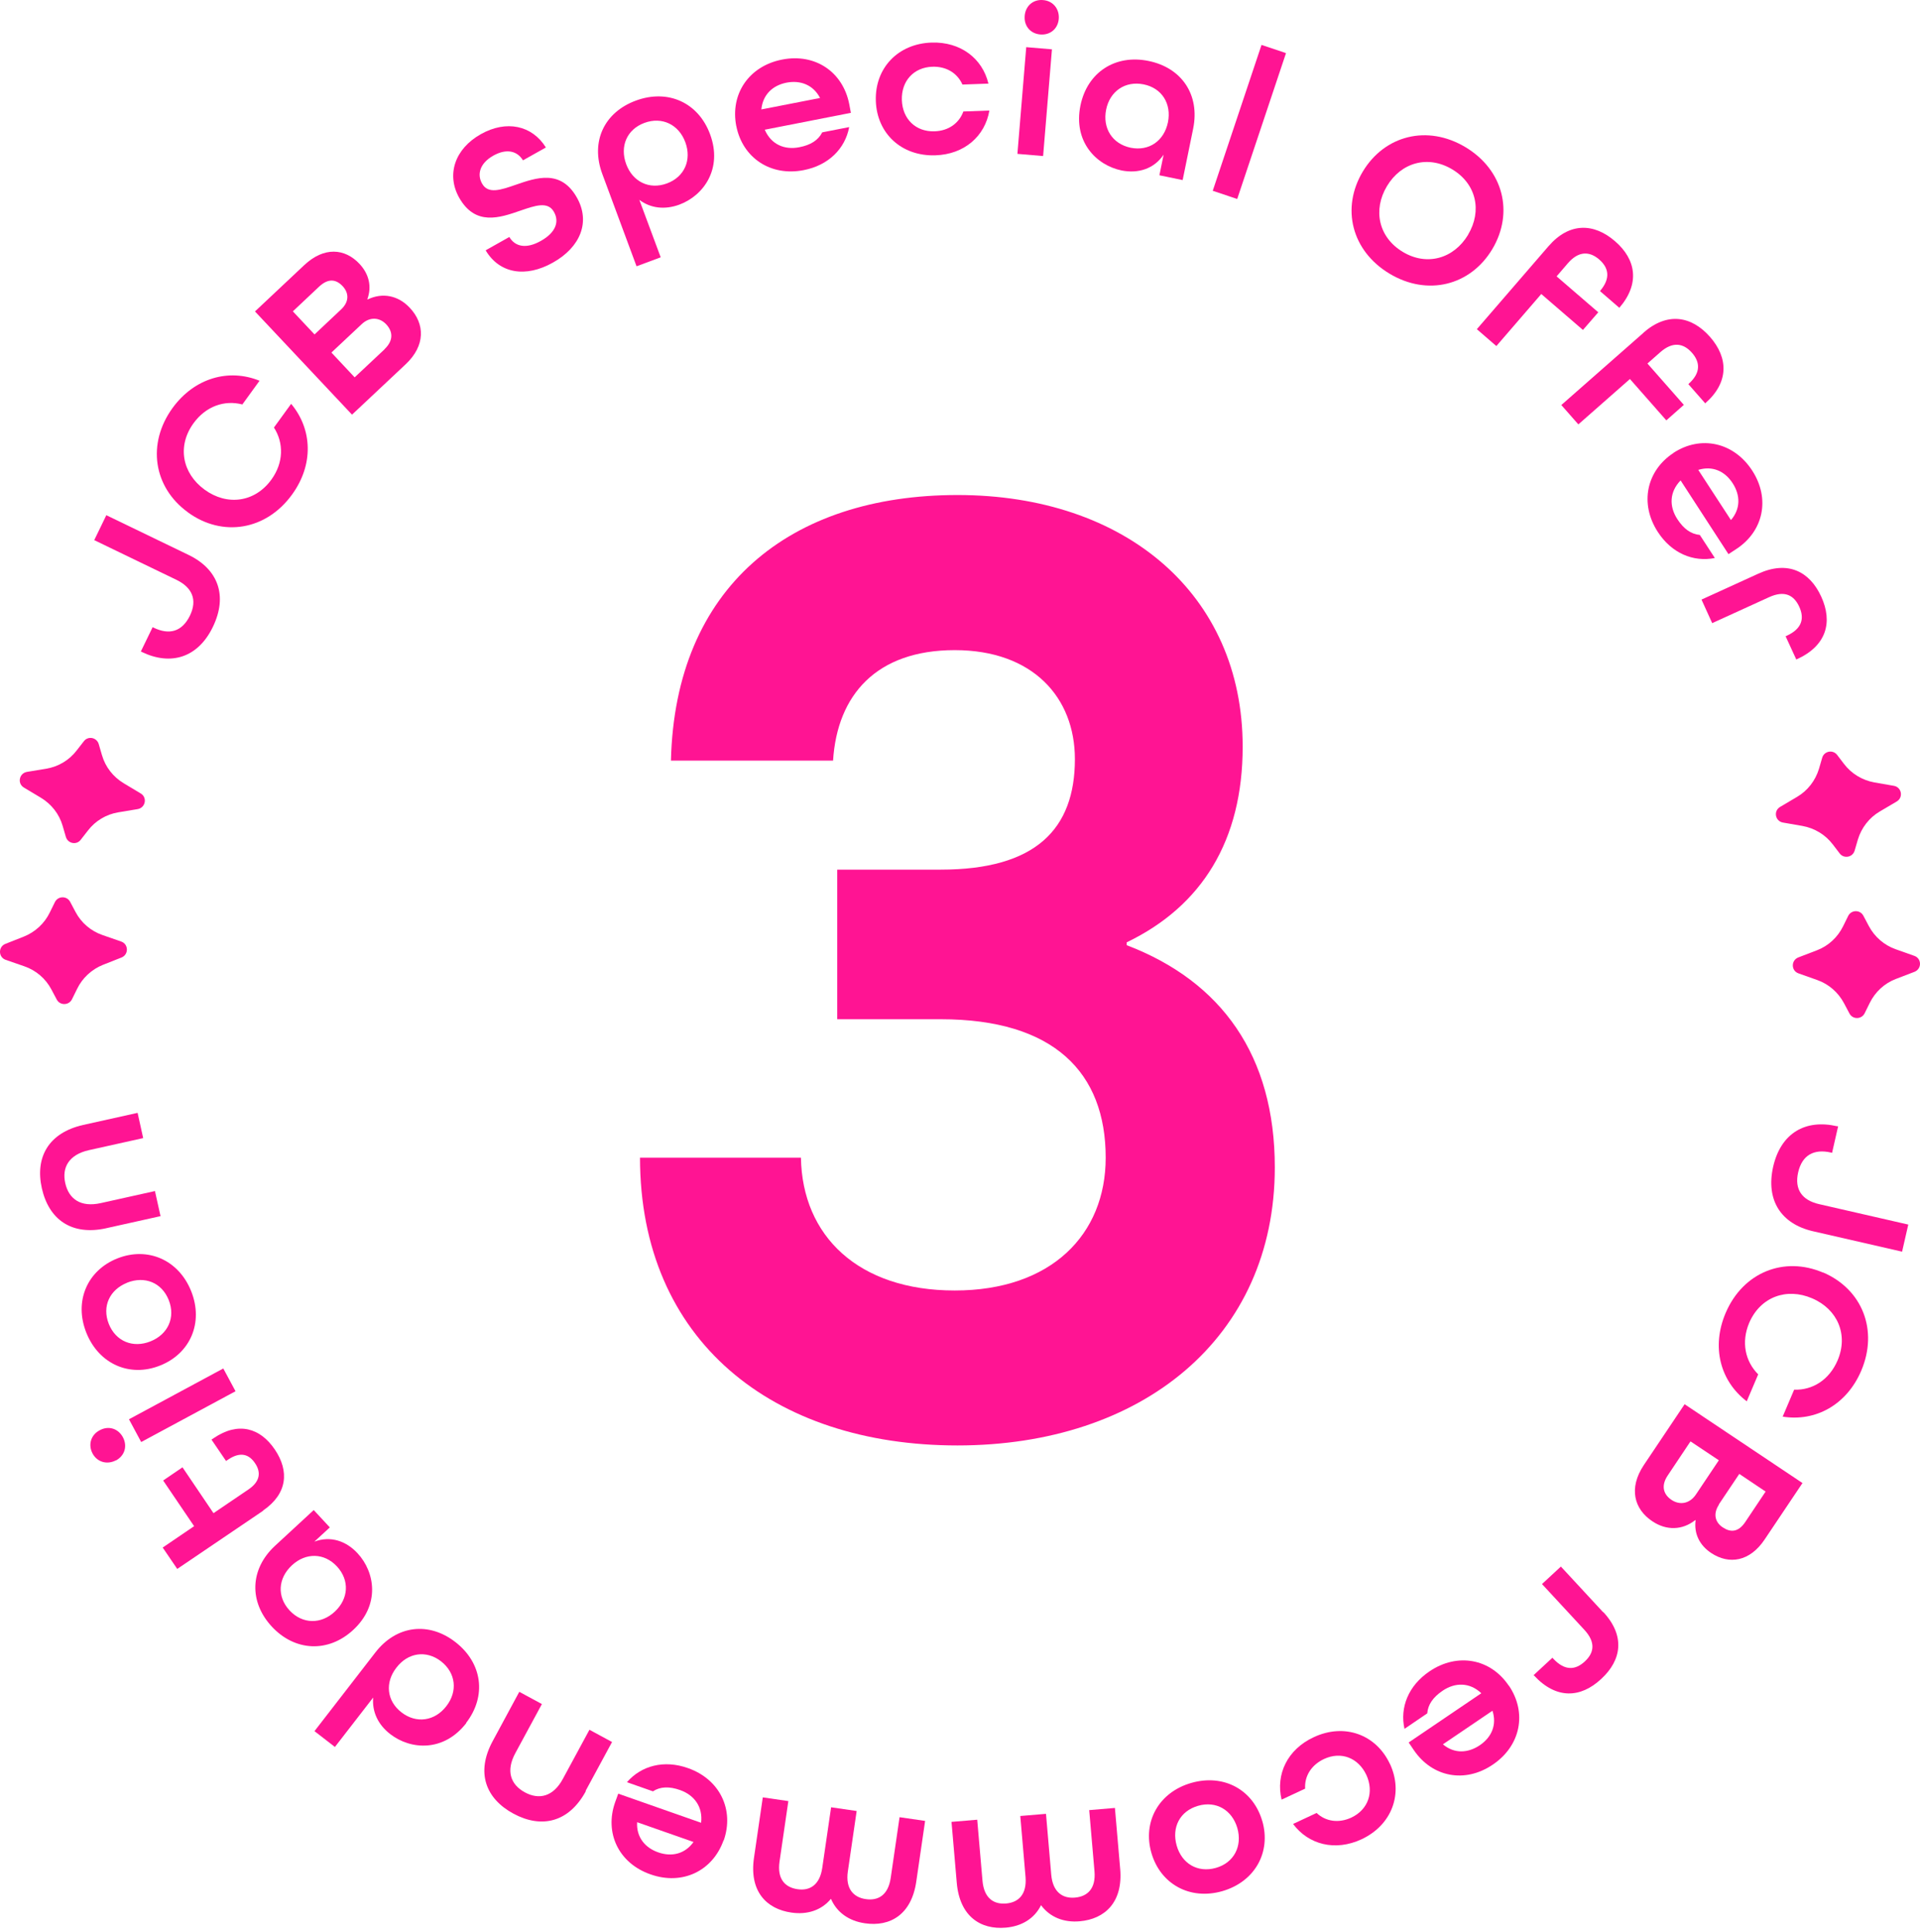<svg width="159" height="160" viewBox="0 0 159 160" fill="none" xmlns="http://www.w3.org/2000/svg">
<g clip-path="url(#clip0_1043_4290)">
<path d="M152.128 93.267L152.218 93.293L151.718 95.486L151.628 95.46C150.23 95.14 149.242 95.653 148.909 97.102C148.588 98.526 149.242 99.411 150.641 99.732L158.029 101.425L157.516 103.669L150.128 101.976C147.524 101.373 146.203 99.437 146.844 96.615C147.485 93.844 149.512 92.677 152.128 93.28V93.267Z" fill="#FF1493"/>
<path d="M150.976 105.391C154.208 106.777 155.568 110.163 154.131 113.536C152.925 116.358 150.347 117.769 147.628 117.333L148.577 115.101C150.104 115.152 151.476 114.293 152.169 112.69C153.092 110.548 152.169 108.431 150.065 107.533C147.949 106.623 145.781 107.418 144.857 109.56C144.178 111.163 144.524 112.754 145.601 113.831L144.652 116.063C142.459 114.396 141.702 111.561 142.908 108.739C144.344 105.378 147.743 104.019 150.976 105.404V105.391Z" fill="#FF1493"/>
<path d="M149.268 122.833L146.138 127.502C144.907 129.349 143.188 129.606 141.713 128.631C140.725 127.977 140.276 127.002 140.417 125.925L140.392 125.899C139.327 126.746 138.006 126.784 136.839 126.002C135.312 124.988 134.863 123.257 136.12 121.358L139.507 116.305L149.268 122.833ZM138.109 122.205C137.506 123.103 137.788 123.808 138.429 124.232C139.083 124.668 139.904 124.578 140.443 123.783L142.341 120.948L139.994 119.383L138.109 122.205ZM142.354 124.616C141.828 125.412 142.059 126.104 142.662 126.502C143.291 126.925 143.945 126.938 144.535 126.053L146.215 123.539L144.035 122.077L142.341 124.604L142.354 124.616Z" fill="#FF1493"/>
<path d="M132.776 133.521C134.597 135.484 134.302 137.497 132.596 139.062C130.903 140.64 128.889 140.768 127.042 138.78L127.004 138.742L128.556 137.305L128.62 137.369C129.595 138.421 130.48 138.318 131.237 137.613C132.006 136.907 132.173 136.035 131.198 134.983L127.697 131.199L129.261 129.75L132.763 133.534L132.776 133.521Z" fill="#FF1493"/>
<path d="M124.955 139.613C126.469 141.845 125.943 144.59 123.621 146.155C121.299 147.732 118.593 147.181 117.08 144.949L116.656 144.321L122.672 140.242C121.71 139.331 120.504 139.331 119.465 140.036C118.67 140.575 118.247 141.191 118.195 141.909L116.31 143.192C115.912 141.422 116.631 139.613 118.375 138.433C120.697 136.855 123.442 137.381 124.942 139.613H124.955ZM119.491 144.474C120.44 145.27 121.569 145.206 122.544 144.551C123.544 143.872 123.967 142.845 123.595 141.691L119.491 144.474Z" fill="#FF1493"/>
<path d="M115.098 146.079C116.24 148.516 115.291 151.146 112.751 152.339C110.571 153.352 108.364 152.787 107.082 151.069L109.031 150.158C109.775 150.863 110.853 151.03 111.905 150.543C113.315 149.876 113.803 148.426 113.149 147.003C112.482 145.592 111.058 145.027 109.634 145.694C108.582 146.195 108.018 147.118 108.082 148.144L106.132 149.055C105.632 146.964 106.607 144.899 108.788 143.886C111.327 142.693 113.957 143.655 115.098 146.092V146.079Z" fill="#FF1493"/>
<path d="M104.534 150.824C105.278 153.415 103.918 155.852 101.225 156.634C98.531 157.404 96.094 156.044 95.35 153.466C94.606 150.888 95.966 148.438 98.659 147.669C101.353 146.899 103.79 148.246 104.534 150.837V150.824ZM97.441 152.851C97.864 154.351 99.173 155.134 100.686 154.71C102.187 154.287 102.892 152.915 102.469 151.414C102.033 149.913 100.712 149.131 99.211 149.567C97.71 150.003 97.018 151.35 97.441 152.851Z" fill="#FF1493"/>
<path d="M92.765 154.783C93.009 157.554 91.495 158.952 89.405 159.131C88.083 159.247 86.942 158.785 86.211 157.797C85.672 158.888 84.633 159.542 83.286 159.657C81.195 159.837 79.477 158.721 79.233 155.95L78.797 150.897L80.926 150.717L81.362 155.771C81.49 157.22 82.286 157.746 83.325 157.656C84.351 157.566 85.043 156.899 84.928 155.463L84.492 150.409L86.621 150.23L87.057 155.283C87.186 156.72 88.007 157.259 89.02 157.169C90.059 157.079 90.764 156.425 90.636 154.975L90.2 149.922L92.329 149.742L92.765 154.796V154.783Z" fill="#FF1493"/>
<path d="M75.88 155.832C75.483 158.59 73.7 159.603 71.622 159.295C70.301 159.103 69.3 158.397 68.813 157.269C68.043 158.205 66.876 158.603 65.542 158.41C63.464 158.115 62.04 156.64 62.438 153.882L63.169 148.867L65.285 149.175L64.554 154.19C64.349 155.627 65.003 156.32 66.042 156.473C67.055 156.627 67.889 156.127 68.094 154.703L68.826 149.688L70.942 149.996L70.211 155.011C70.006 156.435 70.685 157.153 71.699 157.294C72.725 157.448 73.559 156.961 73.764 155.524L74.495 150.509L76.611 150.817L75.88 155.832Z" fill="#FF1493"/>
<path d="M59.921 152.421C59.023 154.96 56.509 156.179 53.867 155.243C51.224 154.319 50.044 151.805 50.942 149.265L51.199 148.56L58.061 150.971C58.215 149.663 57.509 148.688 56.329 148.265C55.431 147.944 54.675 147.97 54.072 148.367L51.917 147.611C53.11 146.238 54.995 145.738 56.971 146.443C59.613 147.367 60.819 149.894 59.934 152.434L59.921 152.421ZM52.763 150.92C52.687 152.151 53.405 153.036 54.508 153.421C55.637 153.819 56.727 153.549 57.432 152.562L52.751 150.92H52.763Z" fill="#FF1493"/>
<path d="M48.519 148.347C47.108 150.951 44.837 151.464 42.528 150.22C40.22 148.975 39.386 146.808 40.81 144.191L43.003 140.125L44.876 141.138L42.682 145.192C41.874 146.679 42.285 147.808 43.465 148.45C44.645 149.091 45.825 148.809 46.62 147.321L48.813 143.268L50.686 144.281L48.493 148.334L48.519 148.347Z" fill="#FF1493"/>
<path d="M38.613 142.715C36.753 145.114 34.021 144.947 32.315 143.626C31.302 142.844 30.802 141.766 30.904 140.599L27.736 144.691L26.043 143.382L31.084 136.866C32.841 134.596 35.522 134.301 37.715 136.007C39.947 137.738 40.319 140.471 38.6 142.702L38.613 142.715ZM32.828 138.123C31.866 139.355 32.02 140.881 33.252 141.83C34.483 142.779 36.009 142.549 36.959 141.317C37.92 140.086 37.754 138.559 36.522 137.597C35.291 136.648 33.778 136.879 32.828 138.123Z" fill="#FF1493"/>
<path d="M29.25 134.998C27.185 136.909 24.415 136.781 22.504 134.716C20.618 132.677 20.682 129.97 22.773 128.033L25.98 125.07L27.314 126.507L26.031 127.687C27.365 127.187 28.66 127.623 29.61 128.649C31.072 130.227 31.482 132.933 29.25 134.998ZM24.171 129.649C23.029 130.714 22.914 132.228 23.979 133.382C25.043 134.524 26.582 134.549 27.724 133.485C28.866 132.42 28.968 130.894 27.904 129.739C26.839 128.598 25.313 128.585 24.171 129.649Z" fill="#FF1493"/>
<path d="M21.797 125.123L14.678 129.946L13.473 128.176L16.076 126.406L13.511 122.622L15.114 121.531L17.68 125.328L20.591 123.353C21.566 122.686 21.618 121.916 21.117 121.185C20.63 120.454 19.912 120.21 18.911 120.877L18.719 121.005L17.513 119.235L17.706 119.107C19.745 117.722 21.553 118.273 22.759 120.056C23.965 121.839 23.811 123.725 21.784 125.11L21.797 125.123Z" fill="#FF1493"/>
<path d="M9.602 120.95C8.871 121.335 8.05 121.104 7.665 120.386C7.281 119.654 7.524 118.846 8.255 118.462C8.986 118.064 9.782 118.308 10.179 119.039C10.564 119.77 10.333 120.565 9.602 120.963V120.95ZM11.693 119.436L10.68 117.551L18.491 113.344L19.504 115.229L11.693 119.436Z" fill="#FF1493"/>
<path d="M13.255 113.101C10.753 114.102 8.188 112.986 7.149 110.382C6.11 107.778 7.226 105.213 9.727 104.225C12.228 103.238 14.794 104.341 15.833 106.945C16.872 109.548 15.756 112.114 13.255 113.101ZM10.535 106.239C9.086 106.816 8.432 108.189 9.009 109.651C9.586 111.1 11.01 111.678 12.459 111.1C13.909 110.523 14.55 109.125 13.973 107.676C13.396 106.226 11.985 105.662 10.522 106.239H10.535Z" fill="#FF1493"/>
<path d="M8.804 101.728C5.906 102.369 4.046 100.984 3.468 98.431C2.891 95.879 3.994 93.826 6.893 93.172L11.395 92.172L11.857 94.263L7.355 95.263C5.713 95.635 5.11 96.687 5.405 97.995C5.7 99.316 6.688 100.009 8.33 99.65L12.832 98.649L13.294 100.727L8.792 101.728H8.804Z" fill="#FF1493"/>
<path d="M11.742 53.998L11.665 53.959L12.64 51.946L12.717 51.984C14.013 52.613 15.077 52.33 15.732 50.984C16.36 49.675 15.911 48.662 14.629 48.033L7.805 44.737L8.805 42.672L15.629 45.968C18.04 47.136 18.887 49.316 17.63 51.92C16.399 54.472 14.154 55.165 11.742 53.998Z" fill="#FF1493"/>
<path d="M15.555 42.426C12.707 40.361 12.143 36.744 14.297 33.781C16.106 31.305 18.941 30.497 21.493 31.536L20.07 33.499C18.595 33.114 17.055 33.64 16.029 35.051C14.657 36.936 15.08 39.194 16.94 40.553C18.8 41.913 21.096 41.618 22.468 39.732C23.494 38.322 23.507 36.693 22.686 35.41L24.11 33.447C25.88 35.564 25.983 38.501 24.174 40.977C22.019 43.94 18.402 44.504 15.567 42.439L15.555 42.426Z" fill="#FF1493"/>
<path d="M21.109 25.801L25.201 21.953C26.83 20.427 28.549 20.555 29.767 21.851C30.576 22.71 30.794 23.762 30.422 24.775L30.447 24.801C31.679 24.211 32.974 24.467 33.936 25.494C35.193 26.827 35.244 28.623 33.59 30.175L29.152 34.344L21.109 25.788V25.801ZM28.254 25.622C28.947 24.968 28.882 24.249 28.382 23.71C27.869 23.159 27.228 23.005 26.445 23.723L24.252 25.788L26.048 27.7L28.254 25.622ZM31.845 28.918C32.628 28.174 32.512 27.43 31.986 26.866C31.448 26.289 30.627 26.199 29.934 26.866L27.446 29.2L29.37 31.253L31.845 28.931V28.918Z" fill="#FF1493"/>
<path d="M40.217 20.732L42.179 19.629C42.654 20.437 43.577 20.642 44.796 19.95C46.027 19.257 46.335 18.359 45.873 17.551C45.373 16.653 44.321 17.025 43.09 17.448C41.384 18.038 39.37 18.744 38.023 16.371C36.959 14.473 37.651 12.331 39.819 11.112C41.935 9.919 44.065 10.381 45.206 12.215L43.308 13.28C42.846 12.51 41.961 12.266 40.845 12.895C39.716 13.536 39.498 14.46 39.922 15.204C40.422 16.102 41.474 15.73 42.705 15.306C44.411 14.716 46.45 13.998 47.784 16.384C48.9 18.372 48.079 20.463 45.796 21.745C43.526 23.028 41.358 22.656 40.217 20.732Z" fill="#FF1493"/>
<path d="M49.879 14.411C48.879 11.717 50.046 9.293 52.663 8.331C55.305 7.356 57.832 8.485 58.806 11.127C59.858 13.975 58.268 16.206 56.254 16.951C55.061 17.387 53.881 17.258 52.945 16.553L54.715 21.311L52.714 22.055L49.879 14.411ZM56.754 11.781C56.215 10.319 54.83 9.639 53.368 10.178C51.906 10.717 51.316 12.128 51.854 13.59C52.393 15.052 53.766 15.732 55.228 15.193C56.69 14.655 57.293 13.243 56.754 11.781Z" fill="#FF1493"/>
<path d="M60.972 10.437C60.459 7.794 62.011 5.473 64.769 4.934C67.514 4.395 69.797 5.96 70.323 8.602L70.464 9.346L63.332 10.744C63.858 11.963 64.961 12.438 66.193 12.194C67.129 12.014 67.758 11.617 68.091 10.962L70.323 10.526C69.99 12.309 68.617 13.694 66.552 14.092C63.807 14.631 61.485 13.066 60.972 10.424V10.437ZM67.912 8.115C67.347 7.025 66.283 6.627 65.141 6.845C63.961 7.076 63.166 7.858 63.05 9.064L67.912 8.115Z" fill="#FF1493"/>
<path d="M72.53 8.349C72.441 5.656 74.352 3.616 77.148 3.526C79.547 3.45 81.355 4.835 81.855 6.926L79.701 7.003C79.29 6.066 78.379 5.489 77.212 5.527C75.647 5.579 74.634 6.733 74.685 8.285C74.737 9.85 75.827 10.928 77.392 10.876C78.559 10.838 79.431 10.196 79.778 9.234L81.932 9.157C81.573 11.274 79.867 12.787 77.456 12.864C74.66 12.954 72.62 11.056 72.53 8.362V8.349Z" fill="#FF1493"/>
<path d="M84.985 3.906L87.114 4.086L86.383 12.924L84.254 12.744L84.985 3.906ZM84.857 1.315C84.921 0.494 85.562 -0.07 86.383 0.007C87.204 0.071 87.743 0.738 87.679 1.559C87.615 2.38 86.973 2.919 86.152 2.855C85.331 2.79 84.793 2.149 84.857 1.328V1.315Z" fill="#FF1493"/>
<path d="M89.473 8.746C90.037 5.988 92.359 4.474 95.129 5.052C97.861 5.616 99.375 7.848 98.811 10.644L97.938 14.915L96.014 14.518L96.361 12.812C95.565 13.992 94.257 14.389 92.885 14.12C90.768 13.684 88.87 11.721 89.473 8.746ZM96.72 10.131C97.028 8.605 96.232 7.296 94.706 6.988C93.18 6.681 91.91 7.553 91.602 9.079C91.294 10.605 92.102 11.914 93.629 12.235C95.155 12.542 96.399 11.67 96.72 10.131Z" fill="#FF1493"/>
<path d="M104.47 3.719L106.497 4.399L102.456 16.481L100.43 15.802L104.47 3.719Z" fill="#FF1493"/>
<path d="M112.854 14.215C114.662 11.201 118.215 10.303 121.358 12.189C124.5 14.074 125.385 17.614 123.577 20.642C121.768 23.656 118.215 24.554 115.073 22.668C111.93 20.783 111.045 17.242 112.854 14.215ZM121.576 19.436C122.756 17.46 122.256 15.216 120.255 14.023C118.254 12.83 116.035 13.446 114.855 15.421C113.675 17.396 114.162 19.654 116.163 20.86C118.164 22.065 120.383 21.424 121.576 19.449V19.436Z" fill="#FF1493"/>
<path d="M128.24 20.389C129.958 18.401 131.998 18.465 133.742 19.978C135.499 21.492 135.82 23.506 134.101 25.494L132.498 24.108C133.409 23.044 133.216 22.172 132.434 21.492C131.651 20.812 130.741 20.761 129.843 21.8L128.907 22.89L132.357 25.866L131.087 27.328L127.637 24.352L123.917 28.662L122.301 27.264L128.227 20.402L128.24 20.389Z" fill="#FF1493"/>
<path d="M136.095 27.557C138.07 25.825 140.071 26.159 141.611 27.903C143.137 29.648 143.188 31.674 141.213 33.406L139.815 31.815C140.867 30.892 140.802 29.994 140.11 29.212C139.417 28.429 138.532 28.262 137.506 29.16L136.429 30.109L139.443 33.534L137.993 34.817L134.979 31.392L130.708 35.15L129.297 33.547L136.108 27.557H136.095Z" fill="#FF1493"/>
<path d="M138.585 37.508C140.843 36.033 143.575 36.623 145.101 38.97C146.627 41.318 146.025 44.024 143.767 45.486L143.139 45.897L139.175 39.791C138.252 40.74 138.213 41.933 138.906 42.998C139.419 43.793 140.034 44.242 140.766 44.306L142.01 46.217C140.227 46.576 138.431 45.82 137.29 44.062C135.763 41.715 136.34 38.983 138.598 37.508H138.585ZM143.344 43.075C144.152 42.138 144.126 41.01 143.485 40.022C142.831 39.009 141.805 38.56 140.637 38.919L143.344 43.075Z" fill="#FF1493"/>
<path d="M145.601 47.519C148.038 46.403 149.859 47.314 150.821 49.417C151.783 51.521 151.27 53.483 148.807 54.599L148.756 54.625L147.871 52.701L147.948 52.663C149.256 52.072 149.436 51.2 149 50.251C148.564 49.302 147.794 48.866 146.486 49.469L141.791 51.611L140.906 49.661L145.601 47.519Z" fill="#FF1493"/>
<path d="M150.634 63.676L150.903 62.753C151.07 62.201 151.788 62.073 152.135 62.522L152.712 63.279C153.328 64.087 154.225 64.625 155.226 64.805L156.842 65.087C157.483 65.203 157.637 66.049 157.073 66.383L155.662 67.216C154.79 67.729 154.149 68.563 153.854 69.538L153.584 70.462C153.417 71.013 152.699 71.141 152.353 70.692L151.776 69.936C151.16 69.127 150.262 68.589 149.262 68.409L147.645 68.127C147.004 68.011 146.85 67.165 147.415 66.832L148.825 65.998C149.698 65.485 150.339 64.651 150.634 63.676Z" fill="#FF1493"/>
<path d="M152.631 76.719L153.054 75.86C153.311 75.347 154.042 75.334 154.311 75.847L154.76 76.694C155.235 77.592 156.03 78.284 156.979 78.618L158.531 79.169C159.147 79.387 159.16 80.247 158.544 80.49L157.005 81.081C156.056 81.44 155.286 82.158 154.837 83.069L154.414 83.928C154.157 84.441 153.426 84.454 153.157 83.941L152.708 83.094C152.233 82.196 151.438 81.504 150.489 81.17L148.937 80.619C148.321 80.401 148.308 79.541 148.924 79.298L150.463 78.708C151.413 78.348 152.182 77.63 152.631 76.719Z" fill="#FF1493"/>
<path d="M8.445 62.549L8.175 61.625C8.009 61.074 7.29 60.933 6.944 61.394L6.354 62.151C5.738 62.959 4.84 63.498 3.84 63.665L2.224 63.934C1.582 64.049 1.416 64.896 1.98 65.23L3.391 66.076C4.263 66.602 4.904 67.423 5.187 68.398L5.456 69.321C5.623 69.873 6.341 70.014 6.687 69.552L7.277 68.795C7.893 67.987 8.791 67.449 9.791 67.282L11.408 67.013C12.049 66.897 12.216 66.05 11.651 65.717L10.24 64.87C9.368 64.344 8.727 63.524 8.445 62.549Z" fill="#FF1493"/>
<path d="M6.255 75.534L5.806 74.688C5.536 74.187 4.805 74.2 4.549 74.713L4.125 75.573C3.689 76.483 2.907 77.202 1.971 77.574L0.444 78.177C-0.159 78.42 -0.146 79.28 0.47 79.498L2.022 80.036C2.984 80.37 3.779 81.05 4.254 81.948L4.703 82.794C4.972 83.294 5.703 83.281 5.96 82.768L6.383 81.909C6.819 80.998 7.602 80.28 8.538 79.908L10.064 79.305C10.667 79.061 10.654 78.202 10.039 77.984L8.487 77.445C7.525 77.112 6.729 76.432 6.255 75.534Z" fill="#FF1493"/>
<path d="M53.012 95.885H66.327C66.438 102.364 71.069 106.885 79.063 106.885C87.057 106.885 91.565 102.253 91.565 95.885C91.565 88.828 87.279 84.418 77.905 84.418H69.333V72.027H77.905C85.776 72.027 89.015 68.664 89.015 62.875C89.015 57.776 85.542 53.847 79.063 53.847C72.584 53.847 69.333 57.554 68.988 62.998H55.562C55.907 48.637 65.403 41 79.297 41C93.191 41 102.909 49.215 102.909 61.841C102.909 69.6 99.547 75.045 93.302 78.05V78.284C101.172 81.29 105.57 87.436 105.57 96.686C105.57 110.814 94.57 119.719 79.285 119.719C63.999 119.719 53 111.035 53 95.873L53.012 95.885Z" fill="#FF1493"/>
</g>
<defs>
<clipPath id="clip0_1043_4290">
<rect width="159" height="160" fill="white"/>
</clipPath>
</defs>
</svg>
